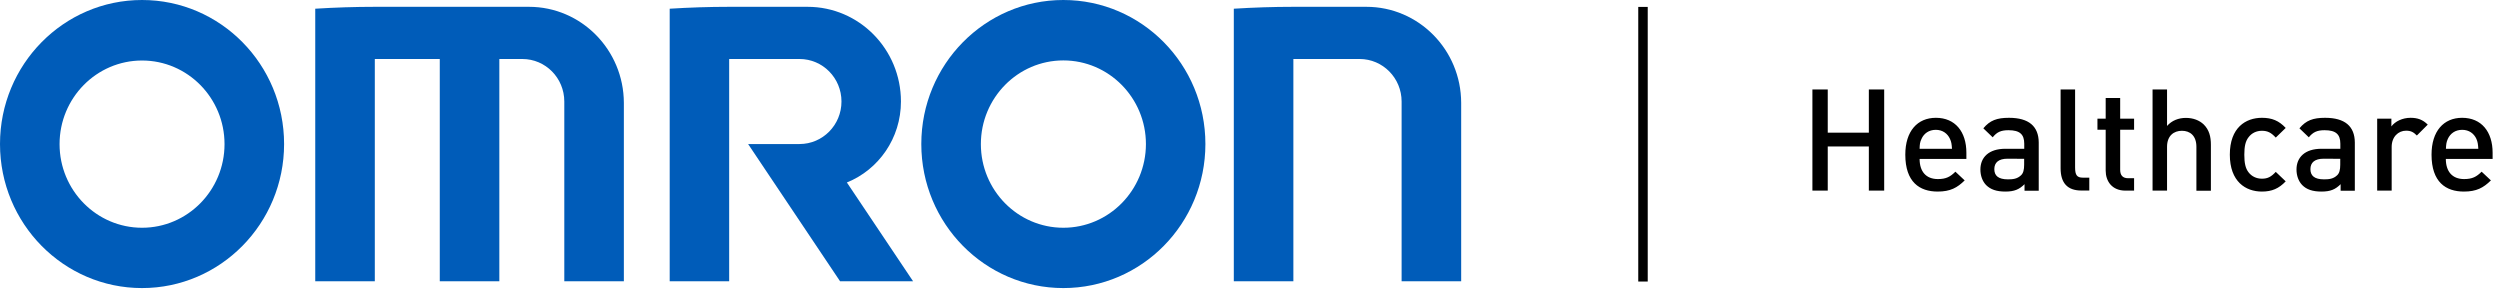 <svg width="264" height="31" viewBox="0 0 264 31" fill="none" xmlns="http://www.w3.org/2000/svg">
<g clip-path="url(#clip0_7343_27541)">
<path d="M15 0C6.72 0 0 6.81 0 15.21C0 23.61 6.72 30.42 15 30.42C23.28 30.42 30 23.6 30 15.21C30 6.81 23.28 0 15 0ZM15 24.05C10.19 24.05 6.29 20.09 6.29 15.22C6.29 10.35 10.19 6.39 15 6.39C19.81 6.39 23.71 10.35 23.71 15.22C23.71 20.09 19.81 24.05 15 24.05Z" fill="#005CB9"/>
<path d="M112.29 0C104.01 0 97.29 6.81 97.29 15.21C97.29 23.61 104.01 30.42 112.29 30.42C120.58 30.42 127.29 23.6 127.29 15.21C127.29 6.81 120.57 0 112.29 0ZM112.29 24.05C107.48 24.05 103.58 20.09 103.58 15.22C103.58 10.35 107.48 6.38 112.29 6.38C117.1 6.38 121.01 10.34 121.01 15.22C121 20.09 117.1 24.05 112.29 24.05Z" fill="#005CB9"/>
<path d="M55.86 0.72H39.6C37.48 0.72 35.37 0.79 33.29 0.92V29.7H39.58V6.23H46.44V29.7H52.73V6.23H55.16C57.61 6.23 59.59 8.24 59.59 10.72V29.7H65.88V10.86C65.86 5.26 61.38 0.72 55.86 0.72Z" fill="#005CB9"/>
<path d="M144.29 0.72H136.57C134.46 0.72 132.37 0.79 130.29 0.92V29.7H136.58V6.23H143.58C146.02 6.23 148.01 8.24 148.01 10.72V29.7H154.3V10.86C154.29 5.26 149.81 0.72 144.29 0.72Z" fill="#005CB9"/>
<path d="M95.14 10.72C95.14 5.2 90.73 0.72 85.28 0.72H77C74.89 0.72 72.8 0.79 70.72 0.92V29.7H77V6.23H84.43C86.88 6.23 88.86 8.24 88.86 10.72C88.86 13.2 86.88 15.21 84.43 15.21H79L88.71 29.7H96.42L89.43 19.27C92.78 17.92 95.14 14.6 95.14 10.72Z" fill="#005CB9"/>
<path d="M198.97 9.45H197.35V14.01H193.01V9.45H191.39V20.13H193.01V15.47H197.35V20.13H198.97V9.45ZM207.65 16.77V16.13C207.65 13.91 206.47 12.44 204.43 12.44C202.48 12.44 201.2 13.85 201.2 16.33C201.2 19.23 202.71 20.23 204.62 20.23C205.96 20.23 206.69 19.82 207.47 19.05L206.49 18.13C205.95 18.67 205.5 18.91 204.64 18.91C203.38 18.91 202.71 18.1 202.71 16.78H207.65V16.77ZM206.13 15.71H202.71C202.72 15.24 202.75 15 202.91 14.67C203.16 14.1 203.69 13.71 204.42 13.71C205.14 13.71 205.66 14.1 205.92 14.67C206.07 15 206.1 15.24 206.13 15.71ZM212.15 12.44C210.87 12.44 210.14 12.71 209.44 13.55L210.43 14.5C210.86 13.96 211.28 13.75 212.1 13.75C213.3 13.75 213.76 14.2 213.76 15.17V15.71H211.77C210.01 15.71 209.13 16.62 209.13 17.9C209.13 18.55 209.34 19.13 209.73 19.54C210.2 20.01 210.83 20.23 211.77 20.23C212.71 20.23 213.24 20 213.79 19.45V20.14H215.29V15.05C215.28 13.34 214.25 12.44 212.15 12.44ZM213.75 16.77V17.39C213.75 17.93 213.66 18.29 213.42 18.51C213.02 18.89 212.58 18.94 212.04 18.94C211.03 18.94 210.6 18.56 210.6 17.86C210.6 17.16 211.06 16.76 211.99 16.76L213.75 16.77ZM219.13 9.45H217.6V17.77C217.6 19.32 218.32 20.12 219.79 20.12H220.63V18.76H219.95C219.33 18.76 219.13 18.49 219.13 17.68V9.45ZM223.89 10.35H222.36V12.53H221.49V13.7H222.36V18.02C222.36 19.13 223.02 20.13 224.45 20.13H225.36V18.82H224.73C224.16 18.82 223.89 18.51 223.89 17.93V13.7H225.36V12.53H223.89V10.35ZM228.84 9.45H227.31V20.13H228.84V15.5C228.84 14.33 229.56 13.81 230.41 13.81C231.26 13.81 231.94 14.32 231.94 15.5V20.14H233.47V15.28C233.47 14.43 233.29 13.71 232.71 13.14C232.26 12.71 231.61 12.45 230.83 12.45C230.05 12.45 229.34 12.73 228.84 13.3V9.45ZM238.86 12.44C237.15 12.44 235.47 13.47 235.47 16.33C235.47 19.19 237.15 20.23 238.86 20.23C239.91 20.23 240.65 19.91 241.37 19.15L240.32 18.15C239.84 18.67 239.47 18.87 238.86 18.87C238.28 18.87 237.78 18.63 237.45 18.2C237.12 17.78 237 17.22 237 16.34C237 15.46 237.12 14.91 237.45 14.49C237.78 14.05 238.28 13.81 238.86 13.81C239.46 13.81 239.84 14.01 240.32 14.53L241.37 13.51C240.65 12.74 239.91 12.44 238.86 12.44ZM245.53 12.44C244.26 12.44 243.52 12.71 242.82 13.55L243.81 14.5C244.25 13.96 244.67 13.75 245.48 13.75C246.68 13.75 247.14 14.2 247.14 15.17V15.71H245.15C243.39 15.71 242.51 16.62 242.51 17.9C242.51 18.55 242.72 19.13 243.11 19.54C243.57 20.01 244.21 20.23 245.15 20.23C246.1 20.23 246.62 20 247.17 19.45V20.14H248.67V15.05C248.66 13.34 247.63 12.44 245.53 12.44ZM247.13 16.77V17.39C247.13 17.93 247.04 18.29 246.8 18.51C246.4 18.89 245.96 18.94 245.42 18.94C244.41 18.94 243.98 18.56 243.98 17.86C243.98 17.16 244.44 16.76 245.38 16.76L247.13 16.77ZM254.55 12.44C253.7 12.44 252.92 12.82 252.53 13.35V12.53H251.03V20.13H252.56V15.51C252.56 14.46 253.25 13.8 254.08 13.8C254.6 13.8 254.87 13.96 255.22 14.31L256.37 13.16C255.84 12.63 255.29 12.44 254.55 12.44ZM263.22 16.77V16.13C263.22 13.91 262.04 12.44 260 12.44C258.05 12.44 256.77 13.85 256.77 16.33C256.77 19.23 258.28 20.23 260.19 20.23C261.53 20.23 262.26 19.82 263.04 19.05L262.06 18.13C261.52 18.67 261.07 18.91 260.21 18.91C258.95 18.91 258.28 18.1 258.28 16.78H263.22V16.77ZM261.71 15.71H258.29C258.31 15.24 258.34 15 258.49 14.67C258.75 14.1 259.27 13.71 260.01 13.71C260.73 13.71 261.25 14.1 261.51 14.67C261.65 15 261.68 15.24 261.71 15.71Z" fill="black"/>
<path d="M174 0.73H173V29.73H174V0.73Z" fill="black"/>
</g>
<defs>
<clipPath id="clip0_7343_27541">
<rect width="263.22" height="30.42" fill="white"/>
</clipPath>
</defs>
</svg>
